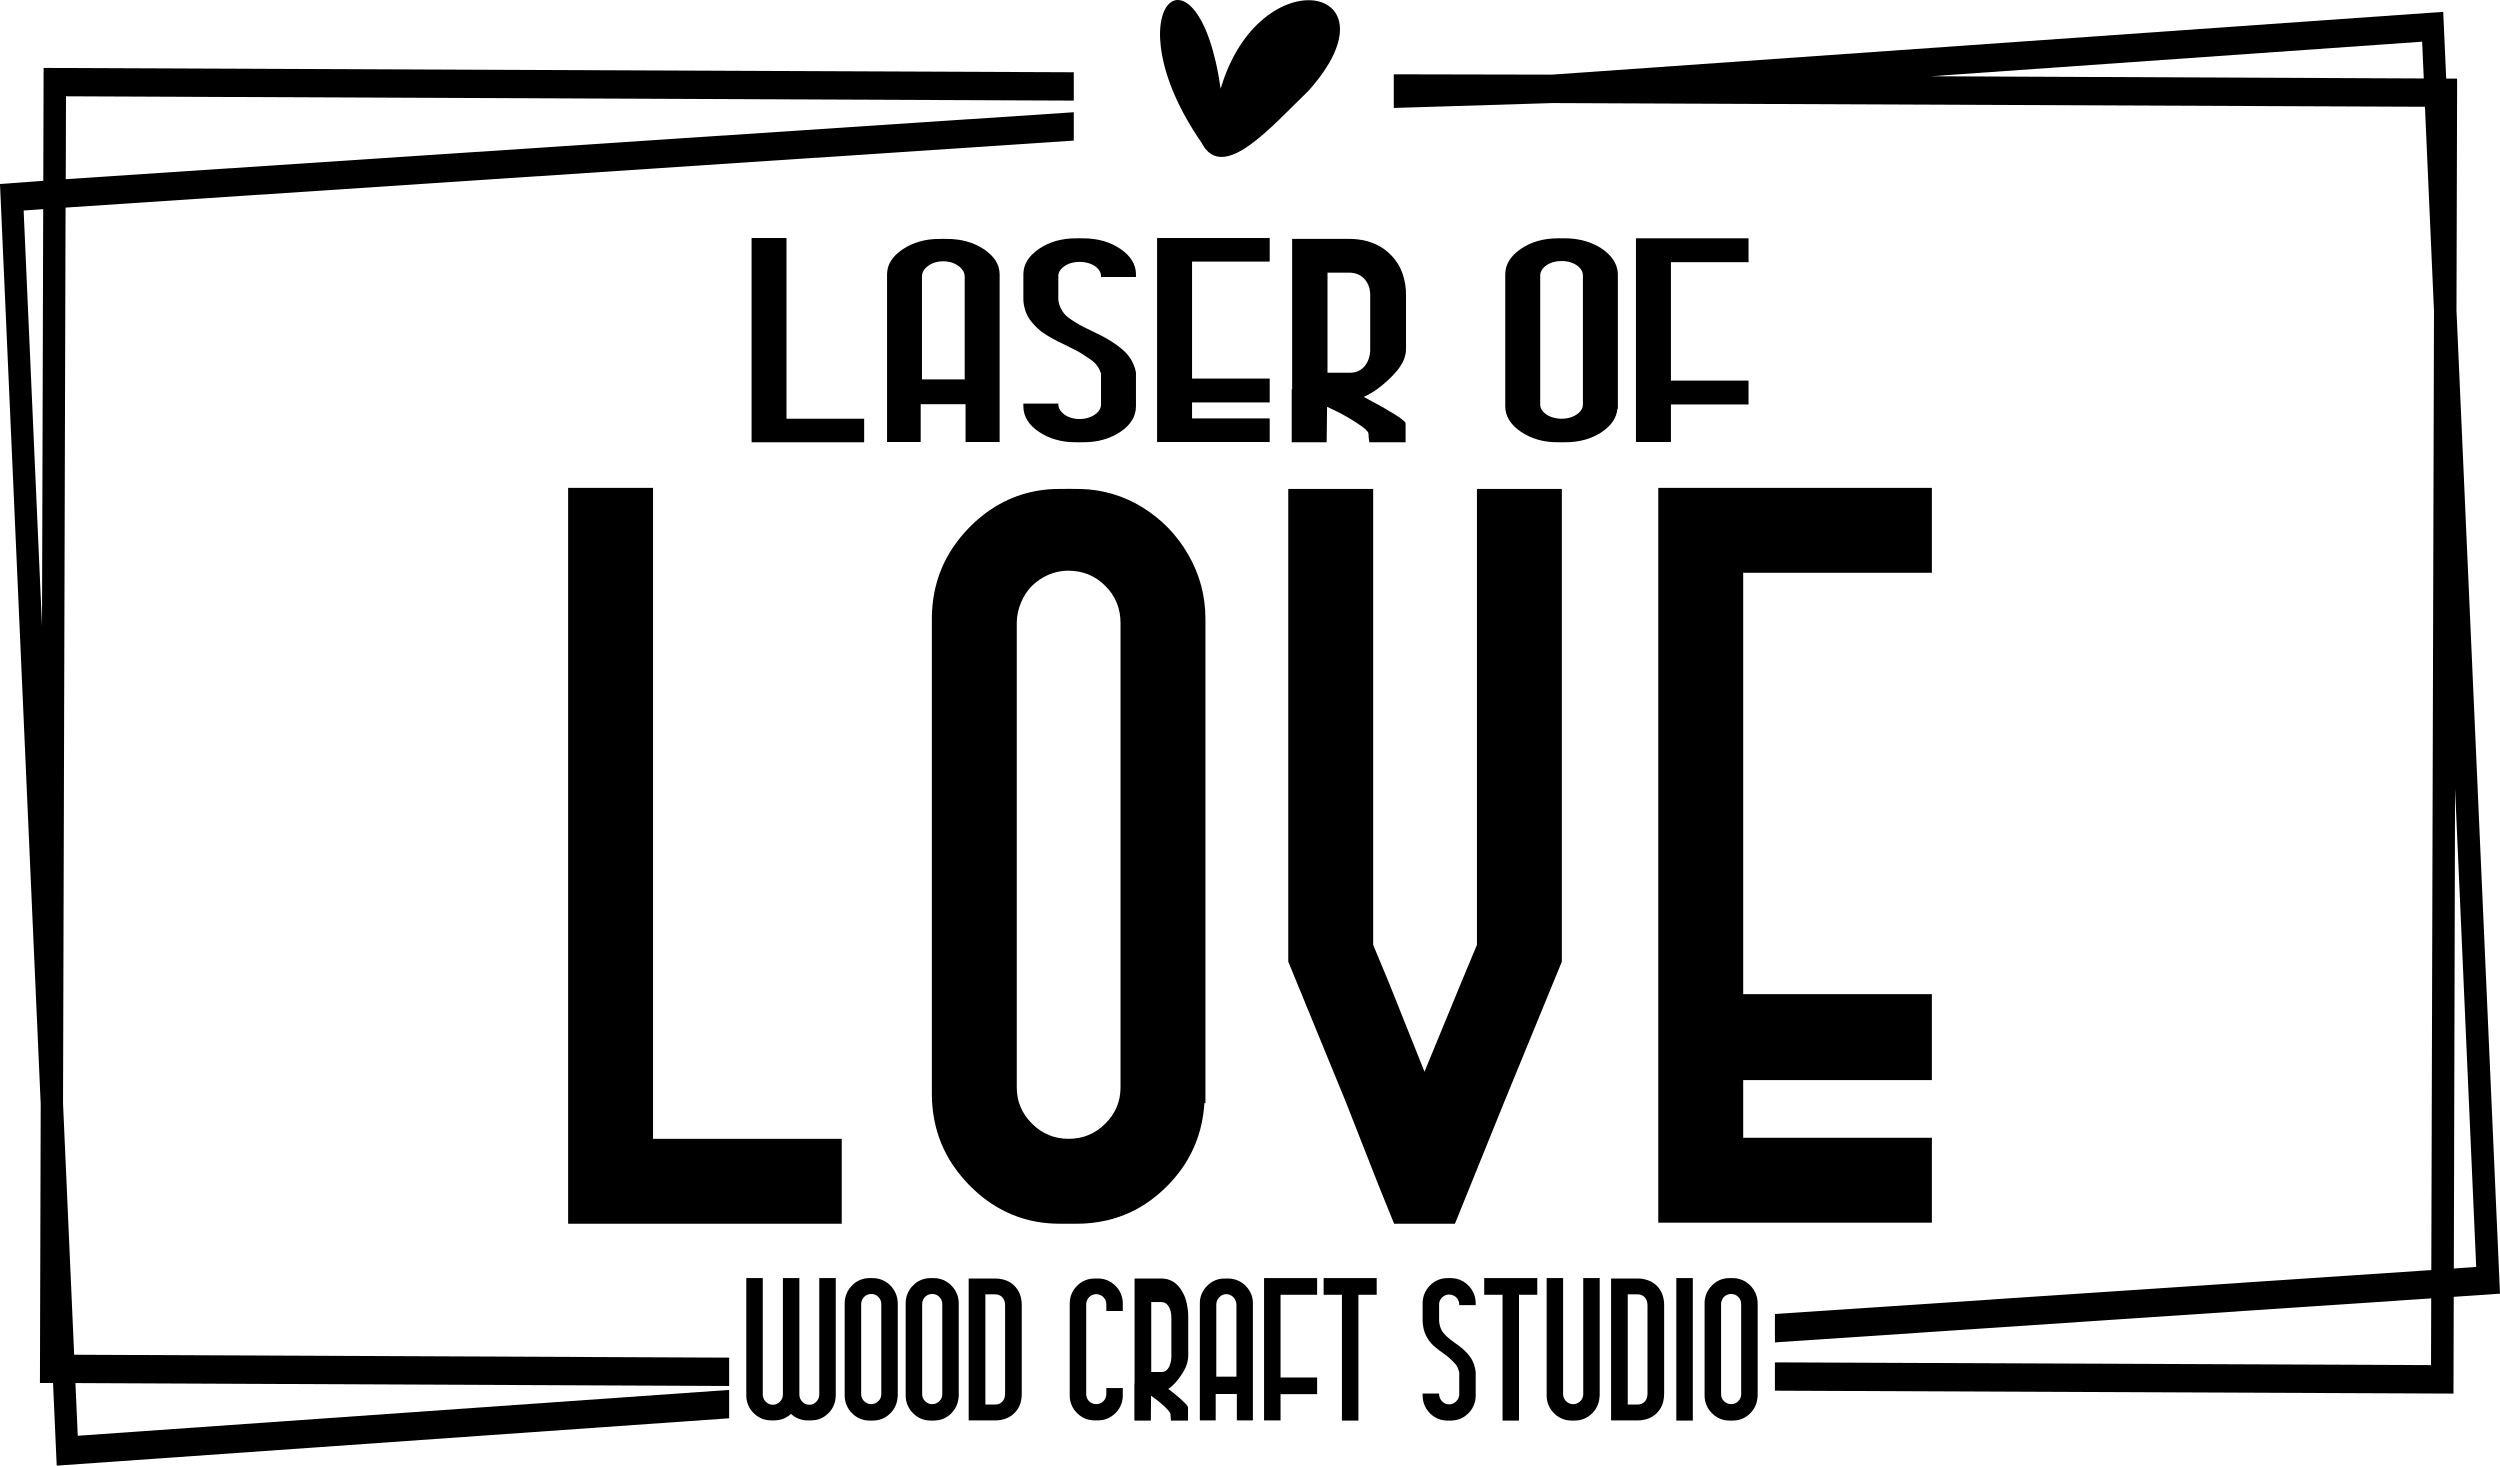 <svg viewBox="-503.295 198.299 276.034 161.826" height="161.826mm" width="276.034mm" xmlns:xlink="http://www.w3.org/1999/xlink" xmlns="http://www.w3.org/2000/svg">
    <path d="M420.31,247.133L407.88,247.133L407.88,244.532L416.455,244.532L416.455,224.58L420.31,224.58L420.31,247.133z" style="stroke:none;fill:#000000;fill-rule:evenodd" transform="matrix(-1,0,0,1,0,0)"></path>
    <path d="M385.076,224.63L385.638,224.686L386.185,224.778L386.705,224.904L387.209,225.07L387.689,225.271L388.15,225.51L388.588,225.784L388.99,226.085L389.338,226.401L389.634,226.73L389.873,227.073L390.06,227.434L390.197,227.805L390.275,228.192L390.302,228.596L390.302,231.296C390.3,231.641,390.252,231.985,390.158,232.324L390.037,232.735L389.861,233.135L389.634,233.522C389.304,233.991,388.892,234.431,388.408,234.834C387.956,235.174,387.459,235.485,386.923,235.764L386.443,236.017C385.742,236.353,385.051,236.697,384.369,237.05C384.132,237.177,383.907,237.312,383.693,237.456C383.409,237.631,383.134,237.813,382.869,238.001C382.301,238.403,381.921,238.909,381.775,239.456L381.728,239.456L381.728,242.957C381.724,243.38,381.973,243.785,382.42,244.082C382.916,244.435,383.629,244.61,384.345,244.556C385.041,244.504,385.663,244.24,386.033,243.84C386.325,243.552,386.47,243.208,386.443,242.859L390.302,242.859C390.309,243.093,390.3,243.327,390.275,243.56L390.197,243.953L390.06,244.33L389.873,244.691L389.634,245.038L389.338,245.368L388.99,245.679L388.588,245.976L388.15,246.248L387.689,246.482L387.209,246.682C386.881,246.799,386.538,246.896,386.185,246.972L385.638,247.062L385.076,247.114C384.429,247.143,383.781,247.143,383.134,247.114L382.56,247.062L382.005,246.972L381.478,246.843L380.97,246.682L380.486,246.482L380.025,246.248L379.584,245.976L379.181,245.679L378.834,245.368L378.541,245.038L378.298,244.691L378.111,244.33L377.978,243.953L377.896,243.56L377.869,243.149L377.869,239.424C377.97,238.879,378.184,238.347,378.505,237.843C378.809,237.398,379.209,236.986,379.693,236.621C380.3,236.146,380.983,235.717,381.728,235.343C382.373,235.03,383.014,234.715,383.654,234.397C384.274,234.083,384.847,233.728,385.365,233.338C385.673,233.095,385.913,232.817,386.072,232.516C386.28,232.156,386.405,231.777,386.443,231.391L386.443,228.788C386.45,228.37,386.2,227.97,385.752,227.681C385.324,227.379,384.73,227.21,384.111,227.215C383.686,227.212,383.268,227.284,382.896,227.423C382.445,227.595,382.095,227.865,381.904,228.19C381.771,228.41,381.711,228.648,381.728,228.885L377.869,228.885C377.862,228.654,377.871,228.423,377.896,228.192L377.978,227.805L378.111,227.434L378.298,227.073L378.541,226.73L378.834,226.401L379.181,226.085L379.584,225.784L380.025,225.51L380.486,225.271L380.97,225.07L381.478,224.904L382.005,224.778L382.56,224.686L383.134,224.63C383.781,224.601,384.429,224.601,385.076,224.63z" style="stroke:none;fill:#000000;fill-rule:evenodd" transform="matrix(-1,0,0,1,0,0)"></path>
    <path d="M360.627,241.287L360.673,241.287L360.673,247.133L356.814,247.133L356.767,243.215L355.627,243.761C354.637,244.259,353.714,244.815,352.869,245.423C352.638,245.586,352.443,245.769,352.287,245.968C352.24,246.031,352.209,246.099,352.197,246.169C352.189,246.477,352.161,246.784,352.111,247.091L352.099,247.133L348.099,247.133L348.099,245.046C348.118,244.954,348.175,244.867,348.263,244.796C348.558,244.534,348.89,244.292,349.255,244.074C350.191,243.496,351.161,242.945,352.162,242.42L352.72,242.122C352.176,241.88,351.68,241.592,351.244,241.266C350.359,240.619,349.593,239.904,348.963,239.134C348.769,238.883,348.6,238.625,348.455,238.36C348.261,237.993,348.134,237.611,348.076,237.224L348.052,236.853L348.052,230.909C348.037,230.051,348.183,229.196,348.486,228.364C348.716,227.741,349.085,227.144,349.58,226.596C349.842,226.312,350.143,226.046,350.478,225.8C351.009,225.415,351.658,225.113,352.38,224.915C353.005,224.754,353.669,224.673,354.338,224.675L360.627,224.675L360.627,241.287M354.338,228.403C353.92,228.4,353.514,228.495,353.189,228.672C352.898,228.837,352.663,229.042,352.498,229.273C352.25,229.619,352.097,229.992,352.045,230.374C352.015,230.552,352.002,230.73,352.005,230.909L352.005,236.853C351.998,237.208,352.052,237.562,352.166,237.909C352.233,238.111,352.327,238.309,352.447,238.499L352.63,238.744L352.841,238.955L353.076,239.134L353.334,239.274L353.607,239.374L353.892,239.434L354.197,239.456L356.72,239.456L356.72,228.403L354.338,228.403" style="stroke:none;fill:#000000;fill-rule:evenodd" transform="matrix(-1,0,0,1,0,0)"></path>
    <path d="M331.869,224.63L332.435,224.686L332.978,224.778L333.498,224.904L334.002,225.07L334.482,225.271L334.943,225.51L335.38,225.784L335.783,226.085L336.13,226.401L336.427,226.73L336.666,227.073L336.853,227.434L336.99,227.805L337.068,228.192L337.095,228.596L337.095,243.149L337.068,243.552L336.99,243.94L336.853,244.314L336.666,244.672L336.427,245.015L336.13,245.347L335.783,245.66L335.38,245.96L334.943,246.234L334.482,246.474L334.002,246.674L333.498,246.84L332.978,246.97L332.435,247.059L331.869,247.114C331.23,247.142,330.59,247.143,329.951,247.117L329.396,247.067L328.865,246.983L328.353,246.864L327.865,246.714L327.396,246.527L326.947,246.308L326.521,246.058L326.127,245.781L325.783,245.489L325.486,245.183L325.236,244.864L325.033,244.53L324.877,244.182C324.79,243.938,324.735,243.69,324.713,243.439L324.662,243.439L324.662,228.596C324.662,227.724,325.089,226.876,325.877,226.185C326.573,225.562,327.523,225.09,328.611,224.825C329.225,224.682,329.871,224.61,330.521,224.612C330.971,224.604,331.42,224.61,331.869,224.63M330.658,227.125C329.947,227.168,329.305,227.427,328.912,227.829C328.649,228.094,328.513,228.406,328.521,228.725L328.521,242.957C328.515,243.375,328.766,243.776,329.213,244.066C329.768,244.447,330.574,244.611,331.349,244.501C331.886,244.43,332.368,244.233,332.709,243.945C333.055,243.669,333.242,243.318,333.236,242.957L333.236,228.725C333.234,228.195,332.851,227.699,332.209,227.394C331.756,227.182,331.206,227.087,330.658,227.125" style="stroke:none;fill:#000000;fill-rule:evenodd" transform="matrix(-1,0,0,1,0,0)"></path>
    <path d="M400.127,224.694L400.693,224.749L401.236,224.839L401.759,224.965L402.259,225.128L402.74,225.326L403.201,225.563L403.638,225.832L404.041,226.13L404.388,226.44L404.685,226.765L404.927,227.102L405.115,227.455L405.248,227.821L405.326,228.2L405.353,228.596L405.353,247.101L401.638,247.101L401.638,242.925L396.685,242.925L396.685,247.101L392.923,247.101L392.923,228.596L392.951,228.2L393.029,227.821L393.162,227.455L393.349,227.102L393.591,226.765L393.888,226.44L394.236,226.13L394.638,225.832L395.076,225.563L395.541,225.326L396.025,225.128L396.529,224.965L397.06,224.839L397.611,224.749L398.185,224.694C398.832,224.664,399.48,224.664,400.127,224.694M398.838,227.165C398.633,227.184,398.433,227.221,398.244,227.276C397.766,227.426,397.37,227.675,397.115,227.987C396.949,228.175,396.843,228.384,396.802,228.601L396.779,228.822L396.779,240.193L401.498,240.193L401.498,228.822C401.502,228.385,401.254,227.964,400.806,227.647C400.494,227.412,400.08,227.249,399.623,227.181C399.364,227.145,399.099,227.139,398.838,227.165" style="stroke:none;fill:#000000;fill-rule:evenodd" transform="matrix(-1,0,0,1,0,0)"></path>
    <path d="M375.537,247.101L363.103,247.101L363.103,244.498L371.677,244.498L371.677,242.733L363.103,242.733L363.103,240.098L371.677,240.098L371.677,227.183L363.103,227.183L363.103,224.58L375.537,224.58L375.537,247.101z" style="stroke:none;fill:#000000;fill-rule:evenodd" transform="matrix(-1,0,0,1,0,0)"></path>
    <path d="M322.662,247.101L318.802,247.101L318.802,242.957L310.232,242.957L310.232,240.322L318.802,240.322L318.802,227.247L310.232,227.247L310.232,224.612L322.662,224.612L322.662,247.101z" style="stroke:none;fill:#000000;fill-rule:evenodd" transform="matrix(-1,0,0,1,0,0)"></path>
    <path d="M358.847,208.353C362.728,212.046,368.273,218.668,370.633,214.047C380.906,199.174,371.043,190.488,368.517,208.095C364.206,193.451,348.408,196.711,358.847,208.353z" style="stroke:none;fill:#000000;fill-rule:evenodd" transform="matrix(-1,0,0,1,0,0)"></path>
    <path d="M498.48,205.799L384.734,206.278L384.734,209.408L496.007,208.931L496.035,218.082L384.734,210.692L384.734,213.824L496.056,221.219L496.335,320.127L495.107,347.88L422.788,348.201L422.788,351.33L494.966,351.009L494.709,356.826L422.788,351.764L422.788,354.897L497.034,360.125L497.439,350.998L498.886,350.998L498.801,320.215L503.295,218.615L498.515,218.262L498.48,205.799M498.526,221.391L500.685,221.543L498.656,267.404L498.526,221.391" style="stroke:none;fill:#000000;fill-rule:evenodd" transform="matrix(-1,0,0,1,0,0)"></path>
    <path d="M227.261,341.135L232.369,341.488L232.397,352.17L307.32,351.849L307.32,348.723L234.877,349.026L234.856,341.657L307.32,346.518L307.32,343.382L234.846,338.531L234.549,232.642L235.548,210.088L331.895,209.679L349.403,210.219L349.403,206.504L331.955,206.54L233.53,199.607L233.202,206.977L231.999,206.977L231.999,208.54L232.066,232.567L227.261,341.135M232.359,338.358L229.889,338.186L232.224,285.361L232.359,338.358M235.678,206.963L235.858,202.902L290.105,206.719L235.678,206.963" style="stroke:none;fill:#000000;fill-rule:evenodd" transform="matrix(-1,0,0,1,0,0)"></path>
    <path d="M440.565,333.416L410.358,333.416L410.358,324.041L431.19,324.041L431.19,252.166L440.565,252.166L440.565,333.416z" style="stroke:none;fill:#000000;fill-rule:evenodd" transform="matrix(-1,0,0,1,0,0)"></path>
    <path d="M387.003,252.299C388.38,252.359,389.74,252.626,391.038,253.092C392.107,253.481,393.12,254.007,394.053,254.658C395.625,255.76,396.983,257.138,398.061,258.724C399.094,260.252,399.803,261.975,400.143,263.787C400.32,264.726,400.407,265.679,400.405,266.635L400.405,319.064C400.408,320.018,400.32,320.97,400.143,321.908C399.802,323.721,399.094,325.445,398.061,326.974C397.385,327.97,396.596,328.885,395.71,329.701C394.528,330.816,393.159,331.715,391.667,332.357C390.187,332.981,388.607,333.333,387.003,333.396L386.284,333.416L384.432,333.416C383.293,333.42,382.156,333.293,381.046,333.037C379.329,332.635,377.711,331.893,376.288,330.853C374.818,329.784,373.55,328.463,372.542,326.951C371.457,325.296,370.746,323.425,370.46,321.467C370.388,321.015,370.339,320.56,370.315,320.103L370.198,320.103L370.198,266.635L370.229,265.689L370.319,264.756L370.468,263.842L370.675,262.943L370.944,262.064L371.272,261.197L371.659,260.349L372.108,259.517L372.604,258.713L373.147,257.951L373.725,257.228L374.35,256.549L375.014,255.912L375.721,255.318L376.468,254.764L377.257,254.252C379.276,253.024,381.582,252.348,383.944,252.291C384.724,252.276,385.504,252.273,386.284,252.283L387.003,252.299M384.764,261.338L384.19,261.416L383.643,261.545L383.116,261.728L382.616,261.967L382.136,262.256L381.682,262.596C381.385,262.846,381.109,263.122,380.858,263.42L380.518,263.873L380.229,264.353L379.991,264.853L379.807,265.381L379.678,265.928L379.6,266.502L379.573,267.096L379.573,318.369L379.6,318.935L379.678,319.486L379.807,320.014L379.991,320.525L380.229,321.014L380.518,321.482L380.858,321.931C381.109,322.229,381.385,322.505,381.682,322.756L382.132,323.096L382.608,323.385L383.104,323.619L383.62,323.803L384.159,323.935L384.718,324.014L385.303,324.041L385.886,324.014L386.444,323.935L386.983,323.803L387.499,323.619L387.995,323.385L388.471,323.096L388.921,322.756L389.354,322.361L389.745,321.931L390.085,321.482L390.374,321.014L390.612,320.525L390.796,320.014L390.925,319.486L391.003,318.935L391.03,318.369L391.03,267.096L391.003,266.521L390.913,265.955L390.768,265.392L390.569,264.842L390.319,264.31L390.034,263.826L389.71,263.385L389.354,262.99L388.96,262.631C388.677,262.404,388.377,262.2,388.061,262.021L387.557,261.771L387.03,261.572L386.487,261.428L385.932,261.338L385.358,261.31L384.764,261.338" style="stroke:none;fill:#000000;fill-rule:evenodd" transform="matrix(-1,0,0,1,0,0)"></path>
    <path d="M340.221,302.627L341.96,306.795L346.011,316.631L349.944,306.795L351.678,302.627L351.678,252.283L361.053,252.283L361.053,304.478L354.69,319.99L351.1,329.131L349.366,333.416L342.651,333.416L337.214,319.99L330.846,304.478L330.846,252.283L340.221,252.283L340.221,302.627z" style="stroke:none;fill:#000000;fill-rule:evenodd" transform="matrix(-1,0,0,1,0,0)"></path>
    <path d="M320.198,333.299L289.991,333.299L289.991,323.924L310.823,323.924L310.823,317.556L289.991,317.556L289.991,308.068L310.823,308.068L310.823,261.541L289.991,261.541L289.991,252.166L320.198,252.166L320.198,333.299z" style="stroke:none;fill:#000000;fill-rule:evenodd" transform="matrix(-1,0,0,1,0,0)"></path>
    <path d="M339.417,341.26L337.394,341.26L337.394,355.151L335.578,355.151L335.578,341.26L333.558,341.26L333.558,339.417L339.417,339.417L339.417,341.26z" style="stroke:none;fill:#000000;fill-rule:evenodd" transform="matrix(-1,0,0,1,0,0)"></path>
    <path d="M343.753,339.432C344.385,339.491,344.973,339.777,345.41,340.237C345.668,340.496,345.873,340.802,346.015,341.139C346.151,341.477,346.22,341.838,346.218,342.202L346.218,344.088C346.211,344.525,346.14,344.958,346.007,345.374C345.773,346.027,345.365,346.603,344.828,347.042C344.688,347.161,344.545,347.275,344.398,347.385C344.093,347.606,343.789,347.828,343.488,348.053C343.169,348.316,342.87,348.602,342.593,348.909C342.392,349.165,342.256,349.467,342.199,349.788L342.175,349.788L342.175,352.233C342.175,352.451,342.239,352.664,342.359,352.846C342.447,352.969,342.553,353.077,342.675,353.167C342.794,353.252,342.93,353.309,343.074,353.335C343.293,353.381,343.521,353.358,343.726,353.268C344.151,353.069,344.416,352.635,344.398,352.167L346.218,352.167C346.233,352.513,346.193,352.86,346.101,353.194C345.834,354.072,345.151,354.761,344.277,355.038C344.018,355.115,343.75,355.153,343.48,355.151C343.174,355.17,342.867,355.153,342.566,355.1C342.126,355.019,341.715,354.824,341.374,354.534C340.72,354.008,340.345,353.209,340.359,352.37L340.359,349.764L340.445,349.292L340.578,348.862L340.749,348.475C340.955,348.117,341.208,347.788,341.503,347.499C341.714,347.29,341.939,347.096,342.175,346.917C342.534,346.668,342.886,346.409,343.23,346.139C343.543,345.901,343.82,345.618,344.05,345.299C344.254,344.95,344.373,344.558,344.398,344.155L344.398,342.335C344.401,342.12,344.337,341.909,344.214,341.733C344.052,341.489,343.801,341.318,343.515,341.256C343.246,341.204,342.966,341.249,342.726,341.381C342.364,341.592,342.151,341.987,342.175,342.405L340.359,342.405C340.341,342.062,340.379,341.719,340.472,341.389C340.633,340.862,340.947,340.394,341.374,340.046C341.786,339.692,342.299,339.478,342.839,339.432C343.143,339.407,343.449,339.407,343.753,339.432z" style="stroke:none;fill:#000000;fill-rule:evenodd" transform="matrix(-1,0,0,1,0,0)"></path>
    <path d="M378.023,351.069L378.042,351.069L378.042,355.151L376.226,355.151L376.203,352.413C375.578,352.827,375,353.306,374.476,353.842C374.3,354.002,374.16,354.196,374.062,354.413L374.05,354.479C374.048,354.704,374.032,354.928,374.003,355.151L372.121,355.151L372.121,353.694C372.155,353.561,372.229,353.442,372.331,353.35C372.713,352.953,373.122,352.582,373.554,352.241C373.799,352.041,374.046,351.844,374.296,351.651C373.967,351.427,373.671,351.157,373.417,350.85C373.076,350.453,372.777,350.021,372.527,349.561C372.298,349.15,372.155,348.697,372.109,348.229L372.097,347.971L372.097,343.819C372.09,343.219,372.158,342.621,372.3,342.038C372.424,341.543,372.632,341.074,372.917,340.651C373.045,340.463,373.192,340.289,373.355,340.131C373.656,339.845,374.026,339.64,374.429,339.538C374.635,339.489,374.846,339.464,375.058,339.463L378.023,339.463L378.023,351.069M375.058,342.065C374.773,342.066,374.505,342.204,374.339,342.436L374.261,342.549L374.128,342.811L374.035,343.108C373.984,343.342,373.959,343.58,373.96,343.819L373.96,347.971C373.948,348.364,374.018,348.756,374.167,349.12C374.251,349.337,374.396,349.526,374.585,349.663C374.706,349.742,374.847,349.786,374.992,349.788L376.183,349.788L376.183,342.065L375.058,342.065" style="stroke:none;fill:#000000;fill-rule:evenodd" transform="matrix(-1,0,0,1,0,0)"></path>
    <path d="M407.566,339.432C408.197,339.491,408.785,339.777,409.222,340.237C409.612,340.621,409.876,341.114,409.98,341.651C410.01,341.833,410.027,342.017,410.031,342.202L410.031,352.37C410.038,353.107,409.746,353.816,409.222,354.335C408.847,354.725,408.362,354.992,407.831,355.1C407.358,355.173,406.876,355.174,406.402,355.104C405.801,354.99,405.257,354.673,404.863,354.206C404.458,353.755,404.222,353.178,404.195,352.573L404.171,352.573L404.171,342.202C404.172,341.84,404.242,341.482,404.378,341.147C404.521,340.812,404.723,340.506,404.976,340.245C405.23,339.986,405.531,339.777,405.863,339.631C406.086,339.539,406.319,339.474,406.558,339.44C406.893,339.408,407.23,339.405,407.566,339.432M406.886,341.19L406.675,341.249C406.403,341.367,406.187,341.585,406.07,341.858C406.018,341.997,405.99,342.143,405.988,342.292L405.988,352.233C405.99,352.376,406.018,352.518,406.07,352.651C406.187,352.922,406.404,353.137,406.675,353.253C406.948,353.363,407.254,353.363,407.527,353.253C407.865,353.109,408.113,352.811,408.191,352.452L408.21,352.233L408.21,342.292C408.208,341.994,408.092,341.71,407.886,341.495C407.681,341.289,407.403,341.173,407.113,341.171L406.886,341.19" style="stroke:none;fill:#000000;fill-rule:evenodd" transform="matrix(-1,0,0,1,0,0)"></path>
    <path d="M312.621,339.432C313.252,339.491,313.84,339.777,314.277,340.237C314.801,340.755,315.093,341.464,315.085,342.202L315.085,352.37C315.093,353.107,314.801,353.816,314.277,354.335C313.901,354.725,313.417,354.992,312.886,355.1C312.412,355.173,311.931,355.174,311.456,355.104C310.855,354.99,310.312,354.673,309.917,354.206C309.515,353.753,309.28,353.177,309.249,352.573L309.226,352.573L309.226,342.202C309.227,341.84,309.297,341.482,309.433,341.147C309.575,340.812,309.778,340.506,310.031,340.245C310.286,339.987,310.587,339.78,310.917,339.631C311.14,339.539,311.374,339.474,311.613,339.44C311.948,339.408,312.285,339.405,312.621,339.432M311.941,341.19L311.73,341.249C311.458,341.367,311.241,341.585,311.124,341.858C311.071,341.996,311.045,342.143,311.046,342.292L311.046,352.233C311.041,352.526,311.158,352.808,311.371,353.01C311.524,353.165,311.72,353.271,311.933,353.315C312.08,353.341,312.231,353.341,312.378,353.315C312.739,353.237,313.041,352.99,313.187,352.651C313.24,352.518,313.267,352.376,313.265,352.233L313.265,342.292L313.246,342.069C313.211,341.924,313.153,341.785,313.074,341.659C312.957,341.481,312.789,341.342,312.593,341.26L312.386,341.19C312.239,341.164,312.088,341.164,311.941,341.19" style="stroke:none;fill:#000000;fill-rule:evenodd" transform="matrix(-1,0,0,1,0,0)"></path>
    <path d="M400.831,339.432C401.463,339.491,402.051,339.777,402.488,340.237C403.012,340.755,403.304,341.464,403.296,342.202L403.296,352.37C403.304,353.107,403.012,353.816,402.488,354.335C402.112,354.725,401.627,354.992,401.097,355.1C400.623,355.173,400.142,355.174,399.667,355.104C399.066,354.99,398.523,354.673,398.128,354.206C397.726,353.753,397.491,353.177,397.46,352.573L397.437,352.573L397.437,342.202C397.438,341.84,397.508,341.482,397.644,341.147C397.786,340.812,397.989,340.506,398.242,340.245C398.497,339.987,398.798,339.78,399.128,339.631C399.351,339.539,399.585,339.474,399.824,339.44C400.159,339.408,400.496,339.405,400.831,339.432M400.152,341.19L399.941,341.249C399.669,341.367,399.452,341.585,399.335,341.858C399.282,341.996,399.256,342.143,399.257,342.292L399.257,352.233C399.252,352.526,399.369,352.808,399.581,353.01C399.735,353.165,399.931,353.271,400.144,353.315C400.291,353.341,400.442,353.341,400.589,353.315C400.877,353.255,401.13,353.083,401.292,352.838C401.376,352.724,401.432,352.591,401.456,352.452L401.476,352.233L401.476,342.292L401.456,342.069C401.422,341.924,401.364,341.785,401.285,341.659C401.168,341.481,401,341.342,400.804,341.26L400.597,341.19C400.45,341.164,400.299,341.164,400.152,341.19" style="stroke:none;fill:#000000;fill-rule:evenodd" transform="matrix(-1,0,0,1,0,0)"></path>
    <path d="M318.206,355.151L316.386,355.151L316.386,339.417L318.206,339.417L318.206,355.151z" style="stroke:none;fill:#000000;fill-rule:evenodd" transform="matrix(-1,0,0,1,0,0)"></path>
    <path d="M328.484,352.233C328.482,352.449,328.546,352.66,328.667,352.838C328.791,353.022,328.964,353.165,329.167,353.253C329.442,353.363,329.748,353.363,330.023,353.253C330.361,353.109,330.609,352.811,330.687,352.452L330.706,352.233L330.706,339.417L332.523,339.417L332.523,352.37C332.534,353.107,332.243,353.817,331.718,354.335C331.343,354.725,330.858,354.992,330.328,355.1C329.854,355.173,329.372,355.174,328.898,355.104C328.289,354.983,327.74,354.656,327.343,354.178C326.935,353.714,326.704,353.121,326.691,352.503L326.667,352.503L326.667,339.417L328.484,339.417L328.484,352.233z" style="stroke:none;fill:#000000;fill-rule:evenodd" transform="matrix(-1,0,0,1,0,0)"></path>
    <path d="M357.148,341.26L355.128,341.26L355.128,355.151L353.308,355.151L353.308,341.26L351.289,341.26L351.289,339.417L357.148,339.417L357.148,341.26z" style="stroke:none;fill:#000000;fill-rule:evenodd" transform="matrix(-1,0,0,1,0,0)"></path>
    <path d="M412.835,352.28C412.833,352.497,412.897,352.71,413.019,352.889C413.14,353.076,413.312,353.225,413.515,353.319C413.784,353.432,414.087,353.431,414.355,353.315C414.766,353.134,415.032,352.729,415.035,352.28L415.035,339.417L416.851,339.417L416.851,352.28C416.854,352.424,416.881,352.567,416.933,352.702C417.053,352.975,417.268,353.194,417.539,353.319C417.767,353.412,418.019,353.427,418.257,353.362C418.739,353.221,419.07,352.781,419.074,352.28L419.074,339.417L420.894,339.417L420.894,352.346C420.901,352.806,420.792,353.26,420.578,353.667C420.228,354.308,419.647,354.791,418.953,355.018C418.693,355.09,418.425,355.128,418.156,355.131C417.865,355.149,417.572,355.134,417.285,355.085C416.786,354.994,416.325,354.761,415.956,354.413C415.457,354.88,414.797,355.137,414.113,355.131C413.808,355.145,413.503,355.128,413.203,355.081C412.765,354.997,412.357,354.8,412.019,354.51C411.445,354.047,411.088,353.367,411.031,352.631L411.015,352.346L411.015,339.417L412.835,339.417L412.835,352.28z" style="stroke:none;fill:#000000;fill-rule:evenodd" transform="matrix(-1,0,0,1,0,0)"></path>
    <path d="M325.41,355.131L322.492,355.131C322.09,355.135,321.69,355.068,321.312,354.932C320.503,354.632,319.889,353.958,319.667,353.124C319.59,352.818,319.551,352.505,319.55,352.19L319.55,342.424C319.544,342.006,319.614,341.591,319.757,341.198C319.993,340.576,320.457,340.068,321.054,339.776C321.503,339.562,321.995,339.455,322.492,339.463L325.41,339.463L325.41,355.131M322.492,341.213C322.339,341.21,322.188,341.238,322.046,341.296C321.842,341.378,321.672,341.527,321.562,341.717C321.485,341.854,321.433,342.004,321.41,342.159L321.39,342.424L321.39,352.19C321.388,352.355,321.414,352.519,321.468,352.674C321.541,352.885,321.677,353.068,321.859,353.198L322.046,353.299C322.189,353.353,322.34,353.38,322.492,353.378L323.57,353.378L323.57,341.213L322.492,341.213" style="stroke:none;fill:#000000;fill-rule:evenodd" transform="matrix(-1,0,0,1,0,0)"></path>
    <path d="M368.355,339.475C368.983,339.535,369.569,339.818,370.007,340.272C370.533,340.775,370.826,341.474,370.816,342.202L370.816,355.131L369.066,355.131L369.066,352.213L366.73,352.213L366.73,355.131L364.96,355.131L364.96,342.202C364.949,341.572,365.169,340.959,365.578,340.479C366.097,339.829,366.886,339.454,367.718,339.463C367.931,339.458,368.143,339.462,368.355,339.475M367.746,341.202C367.399,341.254,367.098,341.467,366.933,341.776C366.83,341.953,366.776,342.154,366.777,342.358L366.777,350.303L368.999,350.303L368.999,342.358C369.003,342.132,368.939,341.911,368.816,341.721C368.734,341.59,368.628,341.476,368.503,341.385C368.284,341.228,368.012,341.162,367.746,341.202" style="stroke:none;fill:#000000;fill-rule:evenodd" transform="matrix(-1,0,0,1,0,0)"></path>
    <path d="M396.339,355.131L393.421,355.131C393.018,355.135,392.618,355.067,392.238,354.932C391.328,354.593,390.674,353.787,390.531,352.827C390.495,352.616,390.478,352.403,390.48,352.19L390.48,342.424C390.473,342.007,390.542,341.591,390.683,341.198C390.994,340.394,391.675,339.79,392.511,339.577C392.808,339.499,393.114,339.46,393.421,339.463L396.339,339.463L396.339,355.131M393.421,341.213L393.183,341.233C393.04,341.259,392.905,341.315,392.785,341.397C392.665,341.482,392.565,341.591,392.492,341.717L392.394,341.924C392.343,342.086,392.318,342.255,392.32,342.424L392.32,352.19C392.319,352.354,392.344,352.518,392.394,352.674C392.47,352.883,392.606,353.065,392.785,353.198L392.972,353.299C393.116,353.354,393.268,353.38,393.421,353.378L394.496,353.378L394.496,341.213L393.421,341.213" style="stroke:none;fill:#000000;fill-rule:evenodd" transform="matrix(-1,0,0,1,0,0)"></path>
    <path d="M382.718,339.475C383.347,339.536,383.934,339.818,384.374,340.272C384.698,340.588,384.937,340.98,385.07,341.413C385.147,341.677,385.185,341.95,385.183,342.225L385.183,352.37C385.192,353.104,384.9,353.81,384.374,354.323C384.06,354.644,383.67,354.883,383.242,355.018C382.982,355.09,382.714,355.128,382.445,355.131C382.14,355.146,381.835,355.129,381.535,355.081C381.093,354.998,380.681,354.801,380.339,354.51C379.689,353.991,379.314,353.202,379.324,352.37L379.324,351.561L381.14,351.561L381.14,352.213C381.142,352.362,381.17,352.508,381.222,352.647C381.338,352.92,381.555,353.137,381.828,353.253C382.056,353.343,382.308,353.36,382.546,353.299C383.036,353.169,383.373,352.72,383.363,352.213L383.363,342.315C383.363,341.704,382.876,341.205,382.265,341.19C382.116,341.193,381.968,341.22,381.828,341.272C381.557,341.391,381.341,341.607,381.222,341.878C381.17,342.018,381.143,342.166,381.14,342.315L381.14,343.053L379.324,343.053L379.324,342.225C379.313,341.491,379.605,340.784,380.132,340.272C380.644,339.745,381.351,339.452,382.085,339.463C382.296,339.458,382.508,339.462,382.718,339.475z" style="stroke:none;fill:#000000;fill-rule:evenodd" transform="matrix(-1,0,0,1,0,0)"></path>
    <path d="M363.726,355.131L361.906,355.131L361.906,352.233L357.867,352.233L357.867,350.393L361.906,350.393L361.906,341.26L357.867,341.26L357.867,339.417L363.726,339.417L363.726,355.131z" style="stroke:none;fill:#000000;fill-rule:evenodd" transform="matrix(-1,0,0,1,0,0)"></path>
</svg>
